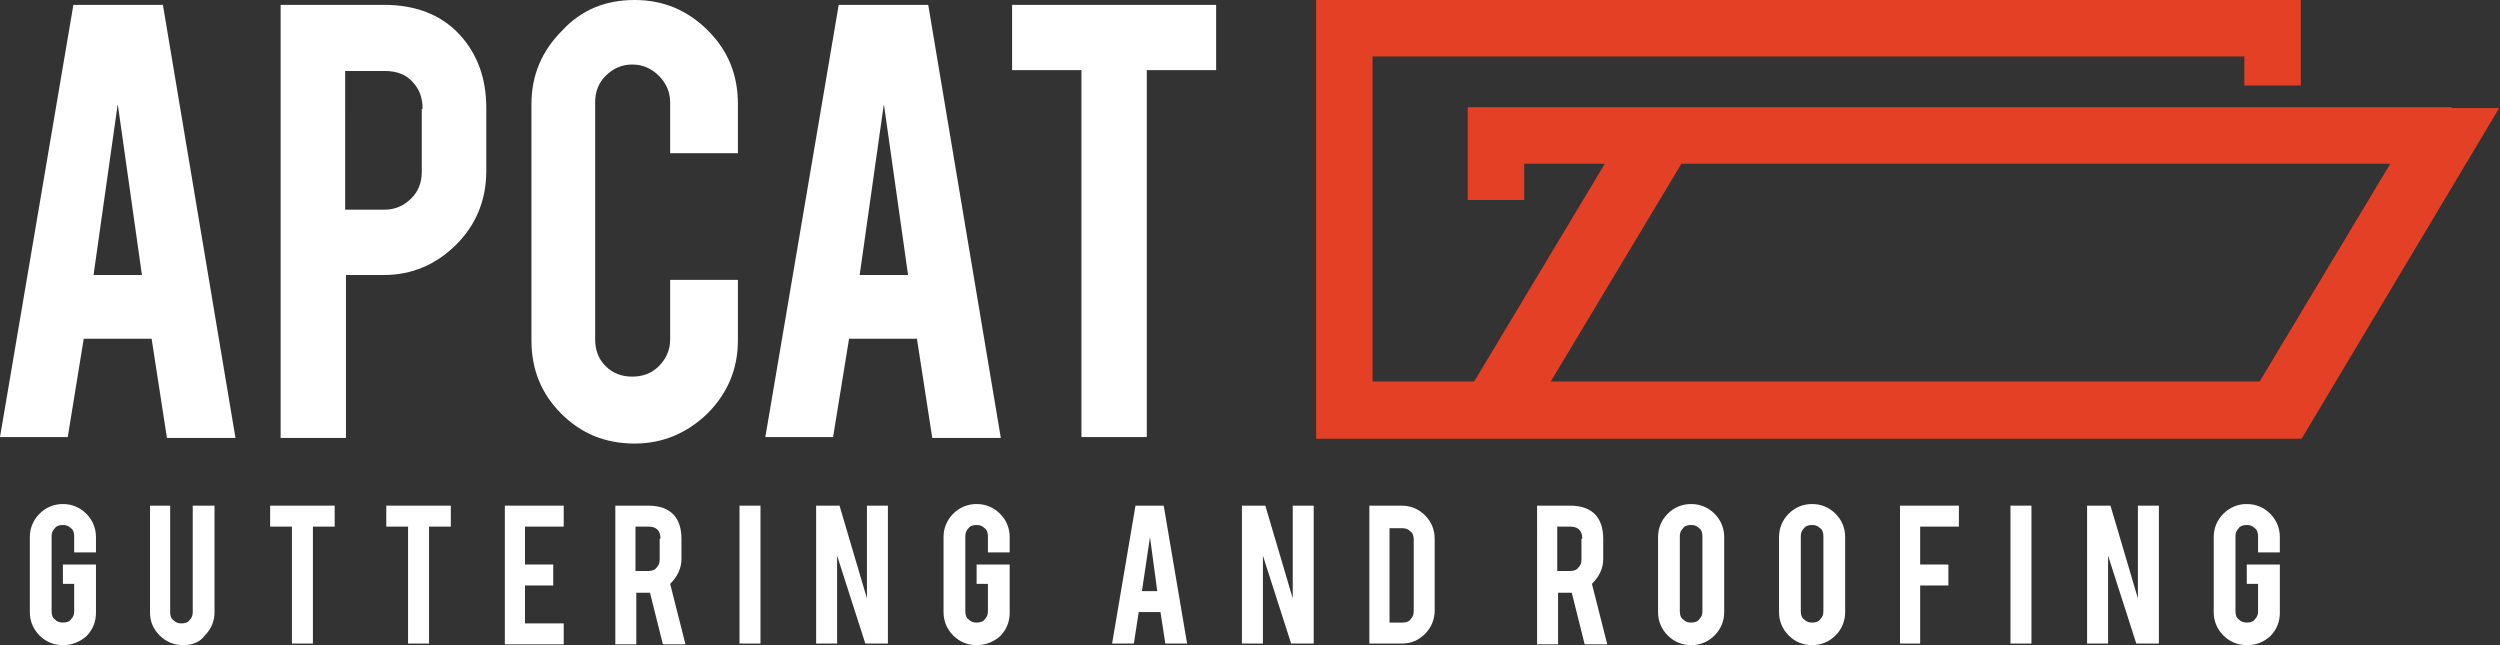 <?xml version="1.0" encoding="utf-8"?>
<!-- Generator: Adobe Illustrator 21.1.0, SVG Export Plug-In . SVG Version: 6.00 Build 0)  -->
<svg version="1.1" id="logo" xmlns="http://www.w3.org/2000/svg" xmlns:xlink="http://www.w3.org/1999/xlink" x="0px" y="0px"
	 viewBox="0 0 310 80" style="enable-background:new 0 0 310 80;" xml:space="preserve">
<rect x="0" y="0" width="310" height="80" fill="#333333" stroke="none"/>
<style type="text/css">
	.st0{fill:#FFFFFF;}
	.st1{fill:#E44025;}
</style>
<g>
	<g>
		<path class="st0" d="M10.4,41.9l-2,12.3H0L9.1,0.6h11.1l9,53.7h-8.5l-1.9-12.3H10.4z M14.6,12.9l-3,21.2h6L14.6,12.9z"/>
		<path class="st0" d="M47.6,0.6c3.9,0,7.1,1.2,9.4,3.7c2.2,2.4,3.3,5.4,3.3,9.1v7.8c0,3.5-1.2,6.6-3.7,9.1c-2.5,2.5-5.5,3.8-9,3.8
			h-4.7v20.2h-8.1V0.6H47.6z M52.4,13.5c0-1.4-0.4-2.5-1.3-3.4c-0.8-0.9-2-1.3-3.4-1.3h-4.9V26h4.9c1.3,0,2.4-0.5,3.3-1.4
			c0.9-0.9,1.3-2,1.3-3.3V13.5z"/>
		<path class="st0" d="M78.7,55c-3.6,0-6.6-1.2-9.1-3.7c-2.5-2.5-3.7-5.5-3.7-9.1V12.9c0-3.6,1.3-6.6,3.8-9.1
			C72.1,1.2,75.1,0,78.7,0c3.6,0,6.6,1.3,9.1,3.8s3.7,5.5,3.7,9.1V19h-8.4v-6.3c0-1.3-0.5-2.4-1.4-3.3c-0.9-0.9-2-1.4-3.3-1.4
			c-1.3,0-2.4,0.5-3.3,1.4c-0.9,0.9-1.3,2-1.3,3.3v29.4c0,1.3,0.4,2.4,1.3,3.3c0.9,0.9,2,1.3,3.3,1.3c1.3,0,2.4-0.4,3.3-1.3
			c0.9-0.9,1.4-2,1.4-3.3v-7.4h8.4v7.5c0,3.6-1.3,6.6-3.8,9.1C85.2,53.7,82.2,55,78.7,55z"/>
		<path class="st0" d="M105.3,41.9l-2,12.3h-8.4L104,0.6h11.1l9,53.7h-8.5l-1.9-12.3H105.3z M109.6,12.9l-3,21.2h6L109.6,12.9z"/>
		<path class="st0" d="M134.1,8.7h-8.6V0.6h25.3v8.1h-8.6v45.5h-8.1V8.7z"/>
	</g>
	<g>
		<path class="st0" d="M7.8,80c-1.1,0-2.1-0.4-2.9-1.2C4.1,78,3.7,77,3.7,75.9v-9.3c0-1.1,0.4-2.1,1.2-2.9c0.8-0.8,1.8-1.2,2.9-1.2
			c1.1,0,2.1,0.4,2.9,1.2c0.8,0.8,1.2,1.8,1.2,2.9v1.9H9.2v-2c0-0.4-0.1-0.8-0.4-1c-0.3-0.3-0.6-0.4-1-0.4c-0.4,0-0.8,0.1-1,0.4
			c-0.3,0.3-0.4,0.6-0.4,1v9.3c0,0.4,0.1,0.8,0.4,1c0.3,0.3,0.6,0.4,1,0.4c0.4,0,0.8-0.1,1-0.4c0.3-0.3,0.4-0.6,0.4-1v-3.4H7.8V70
			h4.1v6c0,1.1-0.4,2.1-1.2,2.9C9.9,79.6,8.9,80,7.8,80z"/>
		<path class="st0" d="M22.7,80c-1.1,0-2.1-0.4-2.9-1.2c-0.8-0.8-1.2-1.7-1.2-2.9V62.7h2.5v13.2c0,0.4,0.1,0.8,0.4,1
			c0.3,0.3,0.6,0.4,1,0.4c0.4,0,0.8-0.1,1-0.4c0.3-0.3,0.4-0.6,0.4-1V62.7h2.7v13.2c0,1.1-0.4,2.1-1.2,2.9
			C24.8,79.6,23.9,80,22.7,80z"/>
		<path class="st0" d="M36.2,65.3h-2.7v-2.6h8v2.6h-2.7v14.5h-2.6V65.3z"/>
		<path class="st0" d="M50.6,65.3h-2.7v-2.6h8v2.6h-2.7v14.5h-2.6V65.3z"/>
		<path class="st0" d="M62.6,79.8V62.7h7.3v2.6h-4.8v4.7h3.5v2.6h-3.5v4.7h4.8v2.6H62.6z"/>
		<path class="st0" d="M80.4,62.7c1.4,0,2.5,0.4,3.2,1.2c0.6,0.7,0.9,1.7,0.9,2.9v2.5c0,1.2-0.5,2.2-1.4,3.1l1.9,7.5h-2.8l-1.6-6.4
			c-0.1,0-0.1,0-0.2,0h-1.5v6.4h-2.6V62.7H80.4z M81.9,66.8c0-1-0.5-1.5-1.5-1.5h-1.6v5.5h1.6c0.4,0,0.8-0.1,1-0.4
			c0.3-0.3,0.4-0.6,0.4-1V66.8z"/>
		<path class="st0" d="M94.3,79.8h-2.6V62.7h2.6V79.8z"/>
		<path class="st0" d="M104.1,62.7l3.4,11.5V62.7h2.6v17.1h-2.8l-3.5-10.9v10.9h-2.6V62.7H104.1z"/>
		<path class="st0" d="M121.1,80c-1.1,0-2.1-0.4-2.9-1.2c-0.8-0.8-1.2-1.8-1.2-2.9v-9.3c0-1.1,0.4-2.1,1.2-2.9
			c0.8-0.8,1.8-1.2,2.9-1.2c1.1,0,2.1,0.4,2.9,1.2c0.8,0.8,1.2,1.8,1.2,2.9v1.9h-2.7v-2c0-0.4-0.1-0.8-0.4-1c-0.3-0.3-0.6-0.4-1-0.4
			c-0.4,0-0.8,0.1-1,0.4c-0.3,0.3-0.4,0.6-0.4,1v9.3c0,0.4,0.1,0.8,0.4,1c0.3,0.3,0.6,0.4,1,0.4c0.4,0,0.8-0.1,1-0.4
			c0.3-0.3,0.4-0.6,0.4-1v-3.4h-1.4V70h4.1v6c0,1.1-0.4,2.1-1.2,2.9C123.2,79.6,122.2,80,121.1,80z"/>
		<path class="st0" d="M141.2,75.9l-0.6,3.9h-2.7l2.9-17.1h3.5l2.9,17.1h-2.7l-0.6-3.9H141.2z M142.6,66.6l-1,6.7h1.9L142.6,66.6z"
			/>
		<path class="st0" d="M156.9,62.7l3.4,11.5V62.7h2.6v17.1h-2.8l-3.5-10.9v10.9H154V62.7H156.9z"/>
		<path class="st0" d="M177.9,75.7c0,1.1-0.4,2.1-1.2,2.9c-0.8,0.8-1.7,1.2-2.9,1.2h-4V62.7h4c1.1,0,2.1,0.4,2.9,1.2
			s1.2,1.8,1.2,2.9V75.7z M172.3,77.2h1.6c0.4,0,0.8-0.1,1-0.4c0.3-0.3,0.4-0.6,0.4-1v-8.9c0-0.4-0.1-0.8-0.4-1
			c-0.3-0.3-0.6-0.4-1-0.4h-1.6V77.2z"/>
		<path class="st0" d="M194.7,62.7c1.4,0,2.5,0.4,3.2,1.2c0.6,0.7,0.9,1.7,0.9,2.9v2.5c0,1.2-0.5,2.2-1.4,3.1l1.9,7.5h-2.8l-1.6-6.4
			c-0.1,0-0.1,0-0.2,0h-1.5v6.4h-2.6V62.7H194.7z M196.2,66.8c0-1-0.5-1.5-1.5-1.5h-1.6v5.5h1.6c0.4,0,0.8-0.1,1-0.4
			c0.3-0.3,0.4-0.6,0.4-1V66.8z"/>
		<path class="st0" d="M209.7,62.5c1.1,0,2.1,0.4,2.9,1.2c0.8,0.8,1.2,1.8,1.2,2.9v9.3c0,1.1-0.4,2.1-1.2,2.9
			c-0.8,0.8-1.8,1.2-2.9,1.2c-1.1,0-2.1-0.4-2.9-1.2c-0.8-0.8-1.2-1.8-1.2-2.9v-9.3c0-1.1,0.4-2.1,1.2-2.9
			C207.6,62.9,208.6,62.5,209.7,62.5z M211.1,66.5c0-0.4-0.1-0.8-0.4-1c-0.3-0.3-0.6-0.4-1-0.4c-0.4,0-0.8,0.1-1,0.4
			c-0.3,0.3-0.4,0.6-0.4,1v9.3c0,0.4,0.1,0.8,0.4,1c0.3,0.3,0.6,0.4,1,0.4c0.4,0,0.8-0.1,1-0.4c0.3-0.3,0.4-0.6,0.4-1V66.5z"/>
		<path class="st0" d="M224.7,62.5c1.1,0,2.1,0.4,2.9,1.2c0.8,0.8,1.2,1.8,1.2,2.9v9.3c0,1.1-0.4,2.1-1.2,2.9
			c-0.8,0.8-1.8,1.2-2.9,1.2c-1.1,0-2.1-0.4-2.9-1.2c-0.8-0.8-1.2-1.8-1.2-2.9v-9.3c0-1.1,0.4-2.1,1.2-2.9S223.6,62.5,224.7,62.5z
			 M226.1,66.5c0-0.4-0.1-0.8-0.4-1c-0.3-0.3-0.6-0.4-1-0.4c-0.4,0-0.8,0.1-1,0.4c-0.3,0.3-0.4,0.6-0.4,1v9.3c0,0.4,0.1,0.8,0.4,1
			c0.3,0.3,0.6,0.4,1,0.4c0.4,0,0.8-0.1,1-0.4c0.3-0.3,0.4-0.6,0.4-1V66.5z"/>
		<path class="st0" d="M238.2,79.8h-2.6V62.7h7.3v2.6h-4.8v4.7h3.5v2.6h-3.5V79.8z"/>
		<path class="st0" d="M251.9,79.8h-2.6V62.7h2.6V79.8z"/>
		<path class="st0" d="M261.7,62.7l3.4,11.5V62.7h2.6v17.1h-2.8l-3.5-10.9v10.9h-2.6V62.7H261.7z"/>
		<path class="st0" d="M278.6,80c-1.1,0-2.1-0.4-2.9-1.2c-0.8-0.8-1.2-1.8-1.2-2.9v-9.3c0-1.1,0.4-2.1,1.2-2.9
			c0.8-0.8,1.8-1.2,2.9-1.2c1.1,0,2.1,0.4,2.9,1.2c0.8,0.8,1.2,1.8,1.2,2.9v1.9H280v-2c0-0.4-0.1-0.8-0.4-1c-0.3-0.3-0.6-0.4-1-0.4
			c-0.4,0-0.8,0.1-1,0.4c-0.3,0.3-0.4,0.6-0.4,1v9.3c0,0.4,0.1,0.8,0.4,1c0.3,0.3,0.6,0.4,1,0.4c0.4,0,0.8-0.1,1-0.4
			c0.3-0.3,0.4-0.6,0.4-1v-3.4h-1.4V70h4.1v6c0,1.1-0.4,2.1-1.2,2.9C280.7,79.6,279.8,80,278.6,80z"/>
	</g>
	<path class="st1" d="M304,13.3h-3.4h-87.9h-9.4H189h-7v7v4.5h7v-4.5h10l-16.2,27h-12.6V7l108.1,0v3.6h7V0h-7H170.2h-7h0v7h0v40.4h0
		v7h0l0,0h7l0,0h8.5l0,0h9.4l0,0l87.9,0l0,0h9.4l24.5-41H304z M280.2,47.3h-87.9l16.2-27l87.9,0L280.2,47.3z"/>
</g>
</svg>
